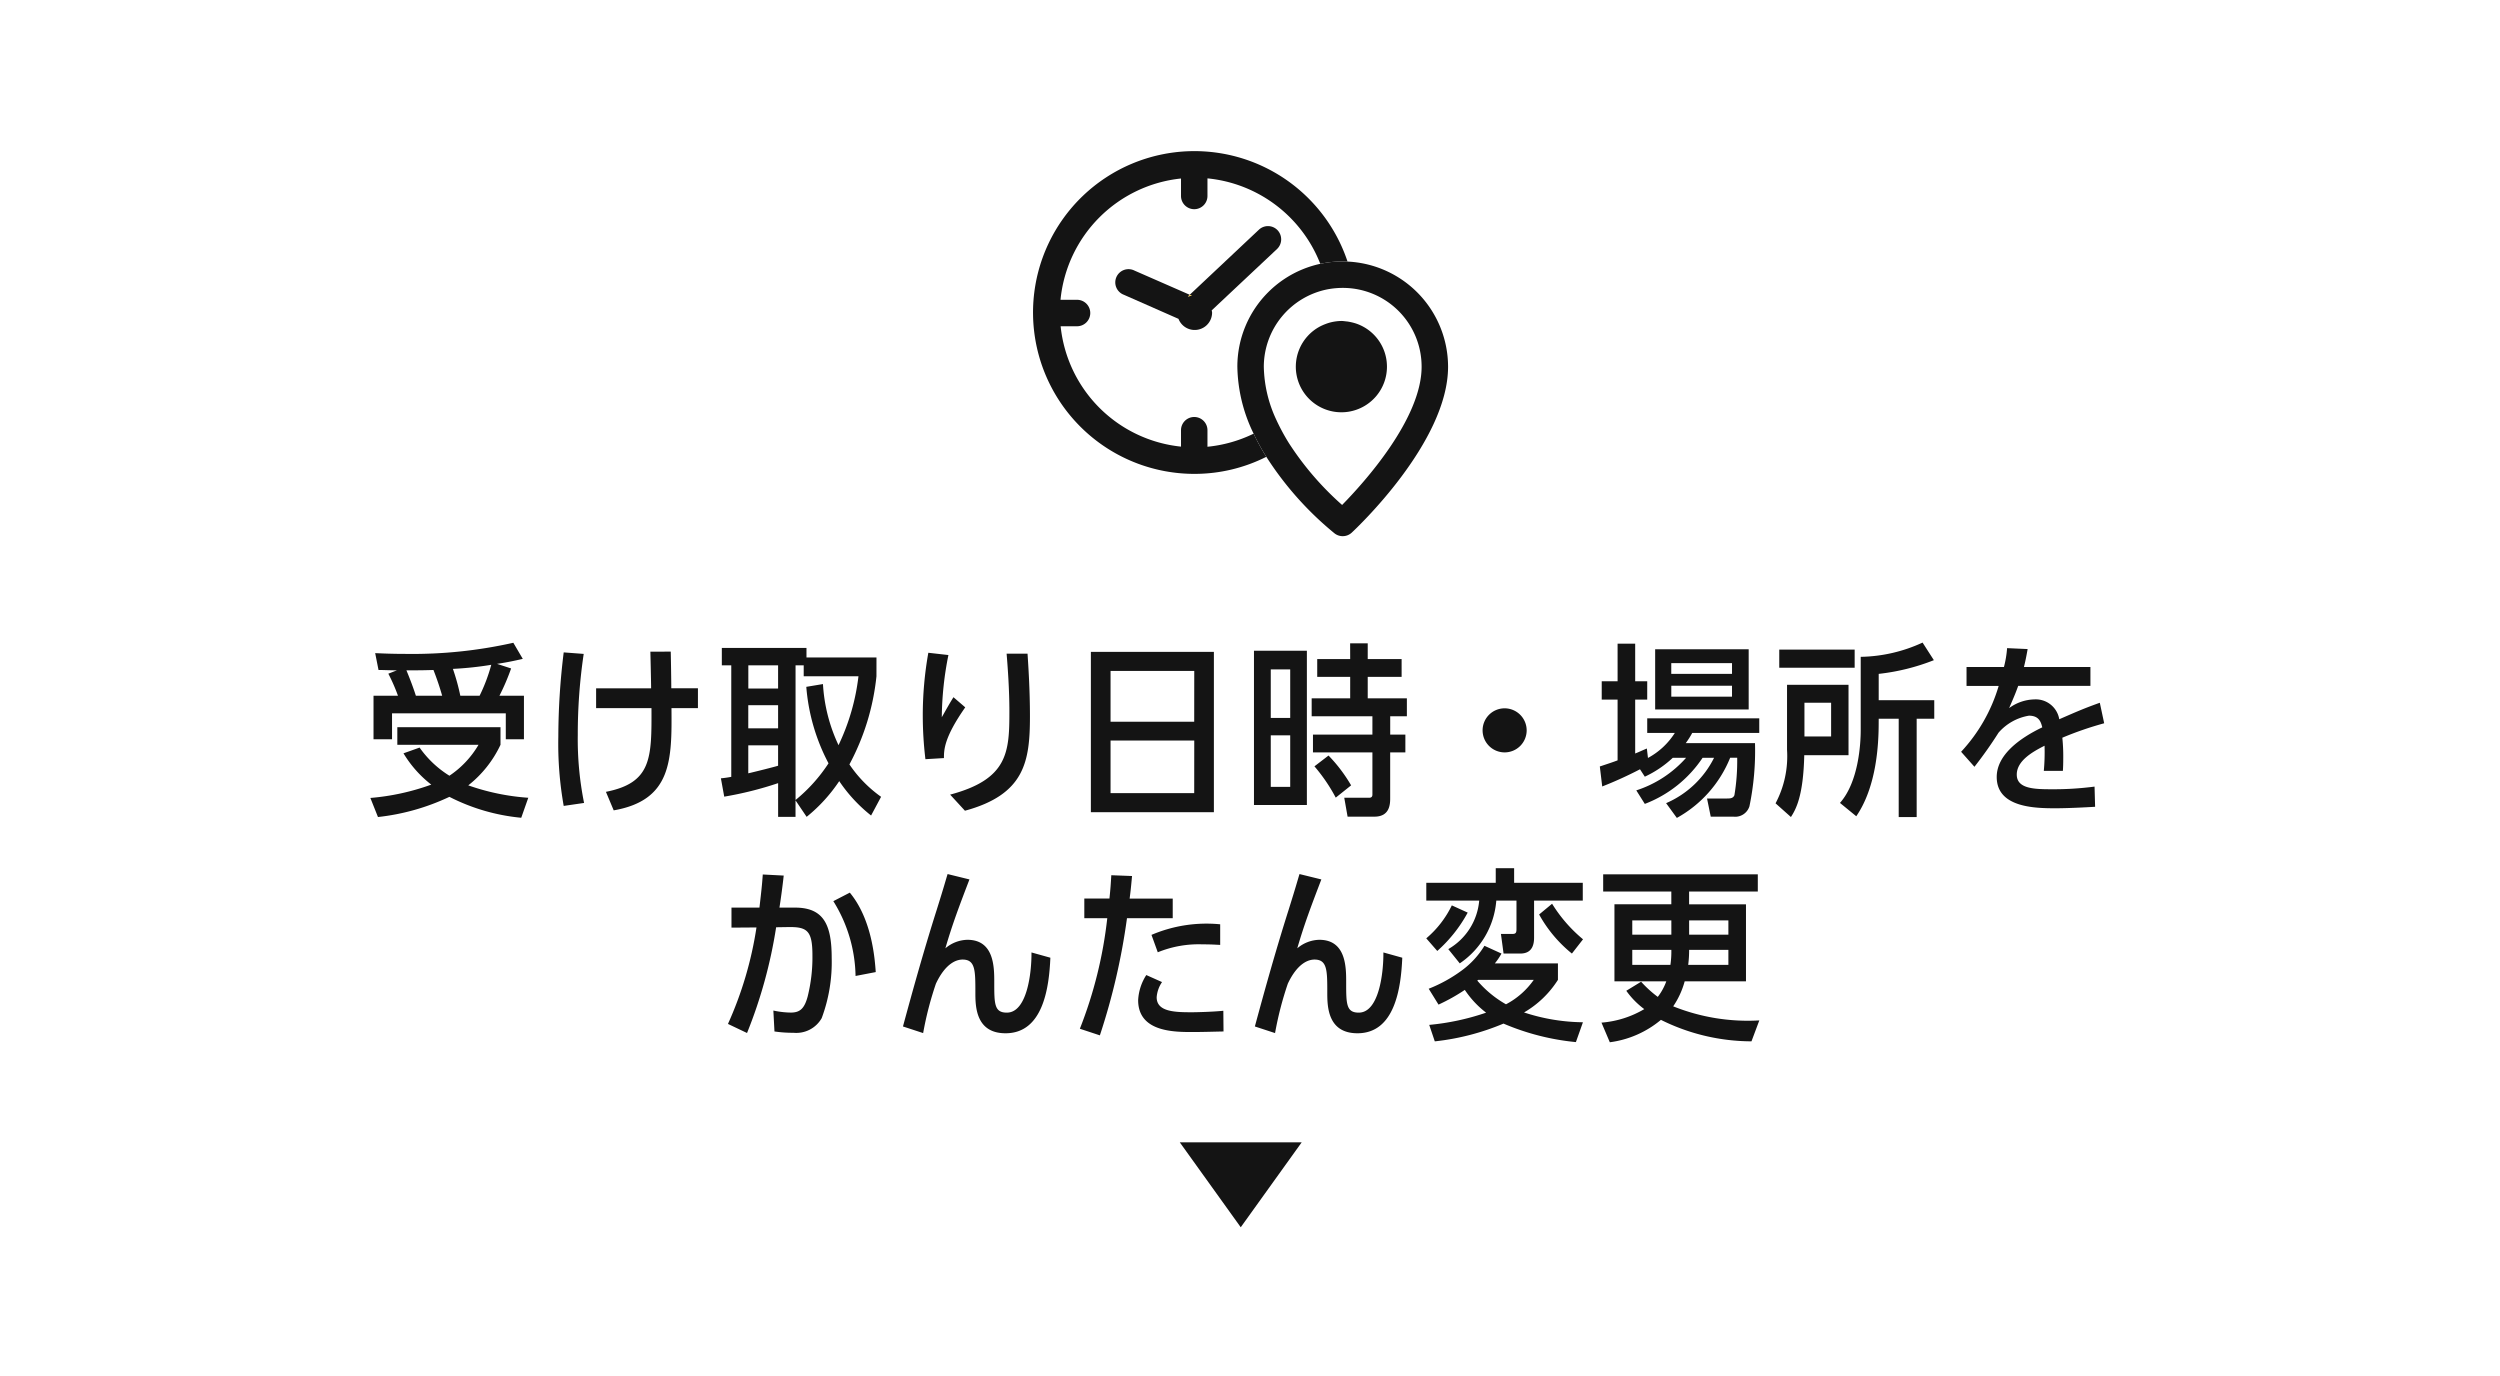 <svg xmlns="http://www.w3.org/2000/svg" width="189" height="104" viewBox="0 0 189 104"><g transform="translate(-1610 -1102)"><rect width="189" height="104" transform="translate(1610 1102)" fill="#fff" opacity="0"/><g transform="translate(1333.552 668.34)"><g transform="translate(364.73 -155.865)"><path d="M6.518,0,7.8,7.8,0,6.518" transform="translate(5.518 671.275) rotate(45)" fill="#141414"/></g><path d="M22.376,7.772a7.175,7.175,0,0,1-2.2,2.338,7.723,7.723,0,0,1-2.254-2.128l-1.218.434a8.57,8.57,0,0,0,2.1,2.366A17.783,17.783,0,0,1,14.2,11.79l.574,1.442a16.912,16.912,0,0,0,5.4-1.526,14.993,14.993,0,0,0,5.432,1.582l.532-1.512a17.164,17.164,0,0,1-4.536-.938,8.509,8.509,0,0,0,2.436-3.066V6.442h-7.8v1.33Zm1.4-6.118c.812-.126,1.274-.224,1.946-.378L25.008.058A34.725,34.725,0,0,1,16.9.9C15.88.9,15.208.87,14.564.842l.252,1.274c.378,0,.476.014,1.386.028l-.644.252a13.665,13.665,0,0,1,.728,1.666H14.438v3.29h1.4V5.392h8.6v1.96h1.372V4.062H23.958A16.839,16.839,0,0,0,24.84,2ZM21,4.062a16.407,16.407,0,0,0-.56-2.03,25.371,25.371,0,0,0,2.9-.308,12.868,12.868,0,0,1-.882,2.338Zm-3.36,0c-.182-.574-.462-1.316-.714-1.918,1.148,0,1.568-.014,2.044-.028.252.644.462,1.26.658,1.946ZM35.368.73c.014.532.056,2.352.056,2.772H31.266V5h4.186c.014,3.766.028,5.642-3.444,6.328l.588,1.4c4.41-.77,4.4-3.836,4.368-7.728h2V3.5H36.95c0-.392-.028-2.338-.042-2.772ZM30.356,12.168a24.428,24.428,0,0,1-.476-5.152A41.33,41.33,0,0,1,30.328.9L28.816.786a52.522,52.522,0,0,0-.406,6.342,26.9,26.9,0,0,0,.406,5.264Zm22.106-11H47.17V.45h-6.4V1.766h.714v8.428a7.56,7.56,0,0,1-.784.112l.252,1.386a26.684,26.684,0,0,0,4.074-1.022v2.548h1.316V11.972l.84,1.246a12.042,12.042,0,0,0,2.464-2.7,11.5,11.5,0,0,0,2.408,2.6l.756-1.414a9.556,9.556,0,0,1-2.394-2.45,17.973,17.973,0,0,0,2.044-6.664ZM51.1,2.592A16.5,16.5,0,0,1,49.592,7.8a12.5,12.5,0,0,1-1.176-4.62l-1.26.21a14.873,14.873,0,0,0,1.68,5.782,12.086,12.086,0,0,1-2.492,2.772V1.766h.616v.826Zm-6.076-.826v1.75H42.774V1.766Zm-2.254,4.76V4.776h2.254v1.75Zm2.254,1.288v1.54c-.252.084-1.82.476-2.254.574V7.814Zm13.258-3.64c-.378.6-.77,1.33-.882,1.512a24.729,24.729,0,0,1,.5-4.7L56.382.814a26.986,26.986,0,0,0-.42,4.746,27.841,27.841,0,0,0,.2,3.3l1.4-.084c0-.63.014-1.554,1.61-3.836Zm.868,8.582c4.522-1.232,4.914-3.724,4.914-7.14,0-2.058-.126-3.864-.182-4.732H62.3c.084,1.022.21,2.688.21,4.382,0,3.066-.112,5.11-4.48,6.272Zm9.52.112h9.3V.744h-9.3Zm7.812-1.442H70.158V7.45h6.328Zm0-5.4H70.158V2.186h6.328ZM85,12.322V.66h-4V12.322Zm-1.26-5.264V10.95h-1.47V7.058Zm-1.47-1.316V2.074h1.47V5.742ZM88.274,1.29H85.782V2.634h2.492V4.258H85.362V5.616h4.592V7H85.46V8.346h4.494v3.192c0,.238-.182.238-.28.238H87.826l.252,1.428h2.03c1.19,0,1.19-.994,1.19-1.428V8.346h1.148V7H91.3V5.616h1.26V4.258H89.6V2.634h2.562V1.29H89.6V.1h-1.33Zm.07,9.548a11.565,11.565,0,0,0-1.708-2.254L85.572,9.4a12.875,12.875,0,0,1,1.61,2.366ZM99.95,5.014a1.666,1.666,0,1,0,1.666,1.666A1.67,1.67,0,0,0,99.95,5.014ZM112.97,13.3A9.083,9.083,0,0,0,117,8.752h.532a15.776,15.776,0,0,1-.21,2.828c-.1.252-.336.252-.6.252h-1.47l.28,1.372h1.708a1.129,1.129,0,0,0,1.218-.784,20.624,20.624,0,0,0,.42-4.774h-5.236a6.253,6.253,0,0,0,.49-.77H119.2V5.77h-8.47V6.876h2.086a5.481,5.481,0,0,1-2.03,1.89l-.084-.714c-.434.182-.5.224-.882.378V4.356h.91V2.97h-.91V.128h-1.33V2.97h-1.2V4.356h1.2V8.948c-.406.154-.63.224-1.344.462l.182,1.512a29.753,29.753,0,0,0,2.856-1.3l.364.56a8.012,8.012,0,0,0,2.114-1.428h1.008a8.55,8.55,0,0,1-3.766,2.464l.644,1.022a9.18,9.18,0,0,0,4.368-3.486h.868a7.268,7.268,0,0,1-3.626,3.43ZM118.4,5.1V.548h-7.07V5.1Zm-1.26-1.792v.826H112.55V3.306Zm-4.592-.9V1.6h4.592V2.41ZM128.23,5.8h1.512v7.434H131.1V5.8h1.33V4.4h-4.2V2.41A16.123,16.123,0,0,0,132.4,1.374l-.854-1.33a11.575,11.575,0,0,1-4.676,1.078V6.666c0,1.064-.168,3.92-1.568,5.5l1.232,1.008c1.526-2.226,1.694-5.39,1.694-7.042Zm-2.282,2.758V3.236H121.3V8.15a7.594,7.594,0,0,1-.868,4.046l1.162,1.036c.378-.588.938-1.582,1.008-4.676Zm-1.316-1.414h-2.016V4.594h2.016ZM120.712.576V1.948h5.7V.576Zm24.234,4.018c-1.176.42-1.652.63-3.066,1.246a1.8,1.8,0,0,0-1.89-1.5,3.345,3.345,0,0,0-1.9.658c.462-1.064.5-1.176.686-1.68h5.46V1.892h-5.026c.112-.462.168-.728.28-1.358l-1.554-.07a7.849,7.849,0,0,1-.238,1.428h-2.828V3.32H137.3A12.464,12.464,0,0,1,134.46,8.3l1.008,1.134a31.067,31.067,0,0,0,1.82-2.576,3.888,3.888,0,0,1,2.3-1.288c.77,0,.91.49,1.008.882-1.75.84-3.444,2.1-3.444,3.752,0,2.31,2.87,2.366,4.438,2.366.42,0,1.316-.014,3-.112l-.042-1.526a23.855,23.855,0,0,1-3.318.2c-1.288,0-2.562-.056-2.562-1.106s1.19-1.722,2.1-2.184a15.386,15.386,0,0,1-.056,1.9h1.442c.014-.21.028-.5.028-.994a13.821,13.821,0,0,0-.07-1.512,25.8,25.8,0,0,1,3.164-1.092ZM43.866,17.576c-.056.8-.1,1.19-.252,2.506H41.5v1.512l1.89-.014a27.852,27.852,0,0,1-2.156,7.294l1.442.686a36.141,36.141,0,0,0,2.2-7.994l.882-.014c1.47-.028,1.862.266,1.862,2.142a12.272,12.272,0,0,1-.364,3.122c-.252.924-.6,1.2-1.274,1.2a6.635,6.635,0,0,1-1.316-.154l.084,1.582a9.59,9.59,0,0,0,1.442.1,2.21,2.21,0,0,0,2.128-1.106,12.1,12.1,0,0,0,.756-4.55c0-2.492-.588-3.808-2.772-3.808H45.126c.084-.5.252-1.736.322-2.422Zm8.54,7.378c-.07-.994-.28-3.976-1.96-6.006l-1.246.644a11.014,11.014,0,0,1,1.68,5.656ZM64.18,23.47c.014,1.6-.35,4.55-1.862,4.55-.952,0-.952-.658-.952-2.3,0-1.12,0-3.206-2.03-3.206a2.645,2.645,0,0,0-1.666.644c.532-1.834,1.05-3.192,1.82-5.208l-1.652-.406c-.2.658-.238.84-.826,2.716-.924,2.912-1.75,5.852-2.548,8.806l1.526.5a25.344,25.344,0,0,1,.966-3.738c.756-1.6,1.6-1.82,2.016-1.82.966,0,.966.826.966,2.478,0,1.008,0,3.094,2.282,3.094,2.814,0,3.29-3.388,3.388-5.712Zm6.034-5.838c-.042.686-.056.966-.14,1.764h-1.9V20.88h1.736a32.552,32.552,0,0,1-2.072,8.358l1.512.5A49.2,49.2,0,0,0,71.4,20.88h3.458V19.4H71.6c.056-.448.084-.616.182-1.708Zm8.232,3.71a10.591,10.591,0,0,0-5.194.8l.476,1.316a8.175,8.175,0,0,1,3.388-.6c.672,0,1.022.028,1.33.042Zm.238,6.538c-.84.084-2.03.112-2.408.112-1.288,0-2.632-.042-2.632-1.134a2.337,2.337,0,0,1,.406-1.148l-1.19-.532a3.858,3.858,0,0,0-.616,1.9c0,2.408,2.716,2.408,4.116,2.408.742,0,1.68-.028,2.338-.042Zm12.1-4.41c.014,1.6-.35,4.55-1.862,4.55-.952,0-.952-.658-.952-2.3,0-1.12,0-3.206-2.03-3.206a2.645,2.645,0,0,0-1.666.644c.532-1.834,1.05-3.192,1.82-5.208l-1.652-.406c-.2.658-.238.84-.826,2.716-.924,2.912-1.75,5.852-2.548,8.806l1.526.5a25.345,25.345,0,0,1,.966-3.738c.756-1.6,1.6-1.82,2.016-1.82.966,0,.966.826.966,2.478,0,1.008,0,3.094,2.282,3.094,2.814,0,3.29-3.388,3.388-5.712Zm8.428.826a4.958,4.958,0,0,0,.5-.742l-1.288-.588a6.488,6.488,0,0,1-1.708,1.862,11.034,11.034,0,0,1-2.506,1.386l.742,1.2A14.244,14.244,0,0,0,96.94,26.3a7.089,7.089,0,0,0,1.61,1.722,18.492,18.492,0,0,1-4.3.924l.42,1.246a18.444,18.444,0,0,0,5.194-1.344,18.4,18.4,0,0,0,5.474,1.4l.532-1.5a14.661,14.661,0,0,1-4.452-.742,7.468,7.468,0,0,0,2.562-2.464V24.3Zm2.94,1.246a5.91,5.91,0,0,1-2.1,1.848,8.11,8.11,0,0,1-2.17-1.792c.028-.028.042-.028.07-.056Zm-1.484-7.336V17.1H99.278v1.106h-5.25V19.55h4a4.694,4.694,0,0,1-2.338,3.668l.868,1.078A6.326,6.326,0,0,0,99.32,19.55h1.526v2.114c0,.266-.014.406-.294.406H99.67l.2,1.484h1.2c.308,0,1.106,0,1.106-1.19V19.55h3.682V18.206Zm5.208,4.27a10.974,10.974,0,0,1-2.338-2.688l-.98.812a10.024,10.024,0,0,0,2.478,2.954Zm-11.018.882a10.664,10.664,0,0,0,2.3-2.9l-1.2-.546a7.586,7.586,0,0,1-1.932,2.492Zm24.346,5.25a15.153,15.153,0,0,1-6.51-1.064,6.3,6.3,0,0,0,.868-1.89h4.634V19.83h-4.3v-.966h5.194v-1.3H107.4v1.3h5.152v.966h-4.3v5.824h3.92a4.338,4.338,0,0,1-.644,1.176,8.511,8.511,0,0,1-1.26-1.148l-1.12.686a6.2,6.2,0,0,0,1.358,1.386,7.5,7.5,0,0,1-3.234,1.022l.63,1.484a7.538,7.538,0,0,0,3.864-1.694,15.428,15.428,0,0,0,6.846,1.624Zm-5.376-4.2a8.741,8.741,0,0,0,.07-1.134h2.968v1.134Zm-1.274-1.134a7.06,7.06,0,0,1-.07,1.134H109.6V23.274Zm0-1.148H109.6V21.048h2.954Zm1.344,0V21.048h2.968v1.078Z" transform="translate(290.248 482.195)" fill="#141414"/><g transform="translate(-489.018 343.235)"><path d="M865.28,110.37a10.224,10.224,0,0,0-8.53-6.46v1.33a1,1,0,1,1-2,0v-1.32a10.216,10.216,0,0,0-9.11,9.17h1.25a1,1,0,0,1,0,2h-1.24a10.2,10.2,0,0,0,9.1,9.1v-1.24a1,1,0,1,1,2,0v1.25a10.253,10.253,0,0,0,3.49-.99,11.906,11.906,0,0,1-1.23-5.06A7.977,7.977,0,0,1,865.28,110.37Zm-8.18,3.68a1.314,1.314,0,0,1-2.54.48l-4.13-1.82a1,1,0,1,1,.8-1.83l4.18,1.83,5.23-4.92a1,1,0,0,1,1.41.04,1.008,1.008,0,0,1-.04,1.42l-4.94,4.64A1.1,1.1,0,0,1,857.1,114.05Z" fill="none"/><path d="M867.34,110.2c-.12,0-.24-.01-.36-.01a7.906,7.906,0,0,0-1.7.18,10.224,10.224,0,0,0-8.53-6.46v1.33a1,1,0,1,1-2,0v-1.32a10.216,10.216,0,0,0-9.11,9.17h1.25a1,1,0,0,1,0,2h-1.24a10.2,10.2,0,0,0,9.1,9.1v-1.24a1,1,0,1,1,2,0v1.25a10.253,10.253,0,0,0,3.49-.99,16.317,16.317,0,0,0,.96,1.75,12.05,12.05,0,0,1-5.41,1.29,12.2,12.2,0,1,1,11.55-16.05Z" fill="#141414"/><path d="M862.01,109.25l-4.94,4.64a1.1,1.1,0,0,1,.03.16,1.314,1.314,0,0,1-2.54.48l-4.13-1.82a1,1,0,1,1,.8-1.83l4.18,1.83-.14.14a1.457,1.457,0,0,1,.3-.07l-.16-.07,5.23-4.92a1,1,0,0,1,1.41.04A1.008,1.008,0,0,1,862.01,109.25Z" fill="#141414"/><path d="M855.57,112.78a1.457,1.457,0,0,0-.3.07l.14-.14Z" fill="#f5c738"/><path d="M867.34,110.2c-.12,0-.24-.01-.36-.01a7.953,7.953,0,0,0-7.97,7.96,11.906,11.906,0,0,0,1.23,5.06,16.317,16.317,0,0,0,.96,1.75,24.624,24.624,0,0,0,5.16,5.79,1.009,1.009,0,0,0,.62.21,1,1,0,0,0,.68-.27c.29-.27,7.28-6.82,7.28-12.54A7.97,7.97,0,0,0,867.34,110.2Zm-.41,18.4a22.556,22.556,0,0,1-4.02-4.67,15.989,15.989,0,0,1-.96-1.78,9.859,9.859,0,0,1-.94-4,5.974,5.974,0,0,1,4.81-5.85,6.253,6.253,0,0,1,1.16-.11,5.953,5.953,0,0,1,5.96,5.96C872.94,122.09,868.59,126.91,866.93,128.6Z" fill="#141414"/><path d="M870.32,118.14a3.445,3.445,0,1,1-5.03-3.05,4.2,4.2,0,0,1,.65-.26,3.607,3.607,0,0,1,.93-.14c.16,0,.3.03.45.04a4.284,4.284,0,0,1,.62.14A3.441,3.441,0,0,1,870.32,118.14Z" fill="#141414"/></g></g></g></svg>